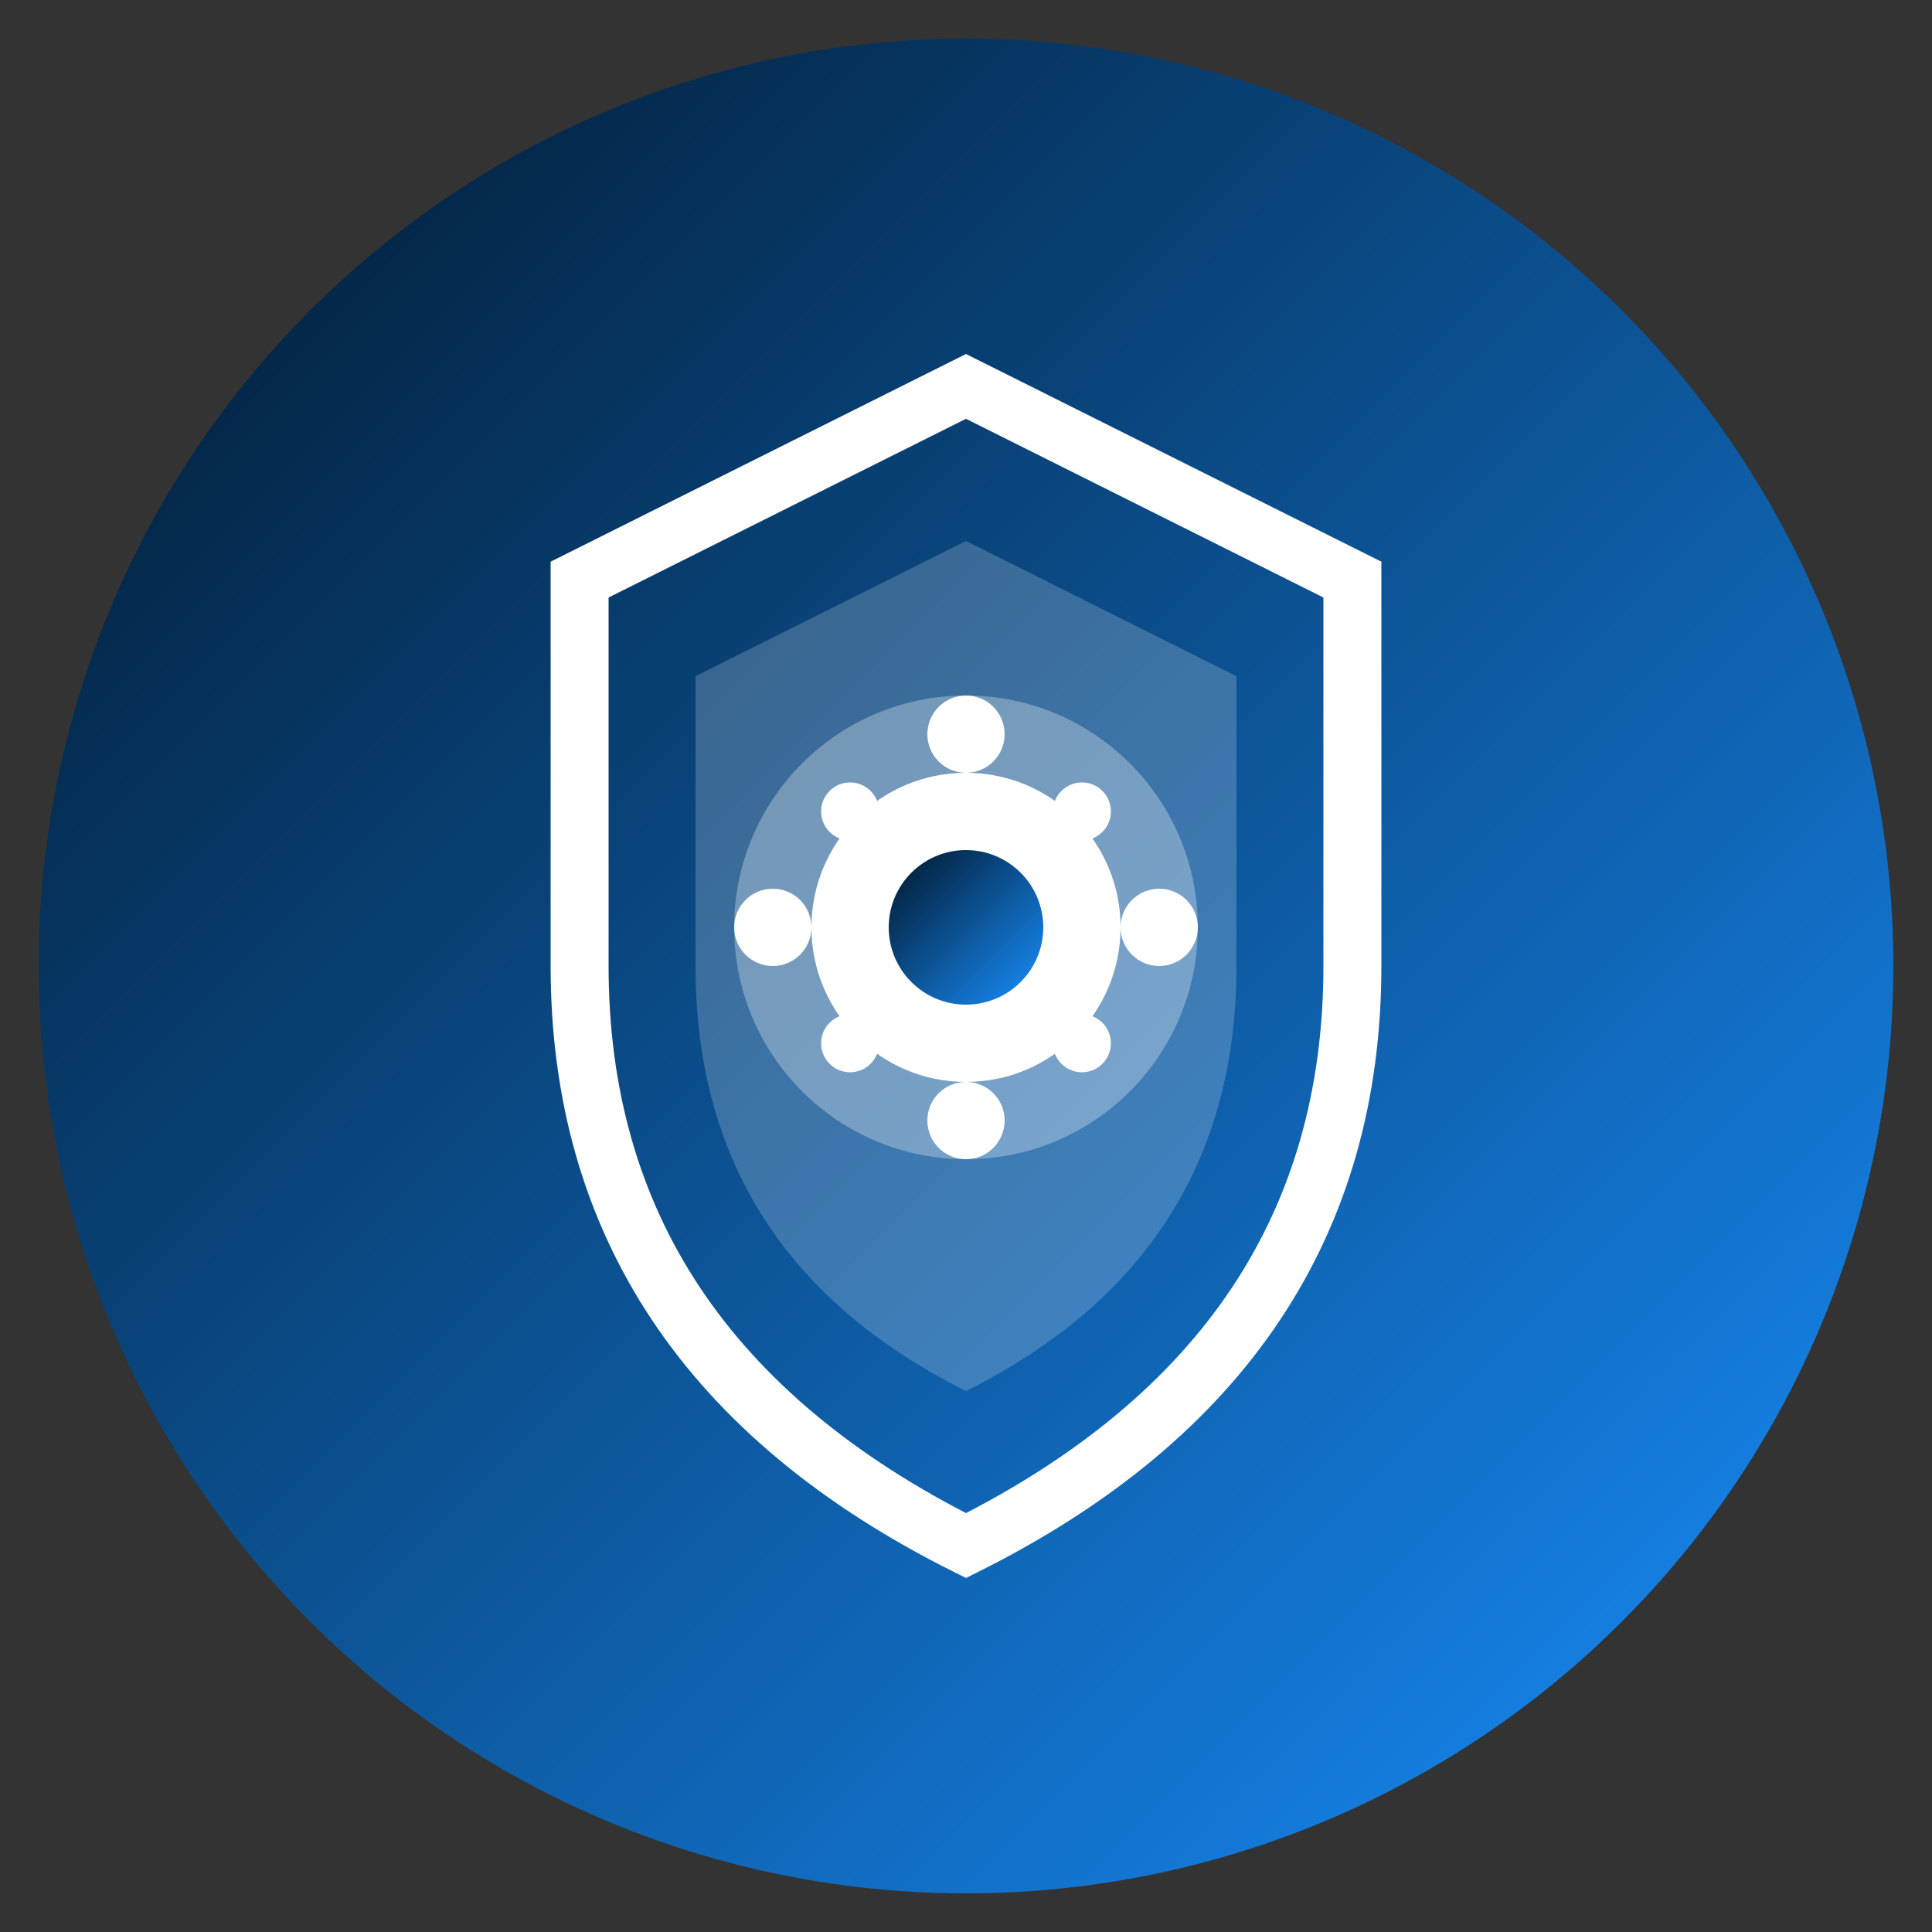 <svg xmlns="http://www.w3.org/2000/svg" viewBox="0 0 100 100">
  <rect x="0" y="0" width="100" height="100" fill="#333333" stroke="none"/>
  <defs>
    <linearGradient id="adminGrad" x1="0%" y1="0%" x2="100%" y2="100%">
      <stop offset="0%" style="stop-color:#001529;stop-opacity:1" />
      <stop offset="100%" style="stop-color:#1890ff;stop-opacity:1" />
    </linearGradient>
  </defs>

  <!-- Background circle -->
  <circle cx="50" cy="50" r="48" fill="url(#adminGrad)"/>

  <!-- Admin shield icon -->
  <path d="M 50 20 L 70 30 L 70 50 Q 70 70 50 80 Q 30 70 30 50 L 30 30 Z"
        fill="none" stroke="white" stroke-width="3"/>

  <!-- Inner shield detail -->
  <path d="M 50 28 L 64 35 L 64 50 Q 64 65 50 72 Q 36 65 36 50 L 36 35 Z"
        fill="white" opacity="0.2"/>

  <!-- Checkmark or settings icon -->
  <circle cx="50" cy="48" r="12" fill="white" opacity="0.3"/>

  <!-- Gear teeth (simplified settings icon) -->
  <circle cx="50" cy="48" r="8" fill="white"/>
  <circle cx="50" cy="48" r="4" fill="url(#adminGrad)"/>

  <!-- Small decorative dots for gear effect -->
  <circle cx="50" cy="38" r="2" fill="white"/>
  <circle cx="50" cy="58" r="2" fill="white"/>
  <circle cx="40" cy="48" r="2" fill="white"/>
  <circle cx="60" cy="48" r="2" fill="white"/>
  <circle cx="44" cy="42" r="1.5" fill="white"/>
  <circle cx="56" cy="42" r="1.5" fill="white"/>
  <circle cx="44" cy="54" r="1.5" fill="white"/>
  <circle cx="56" cy="54" r="1.5" fill="white"/>
</svg>
